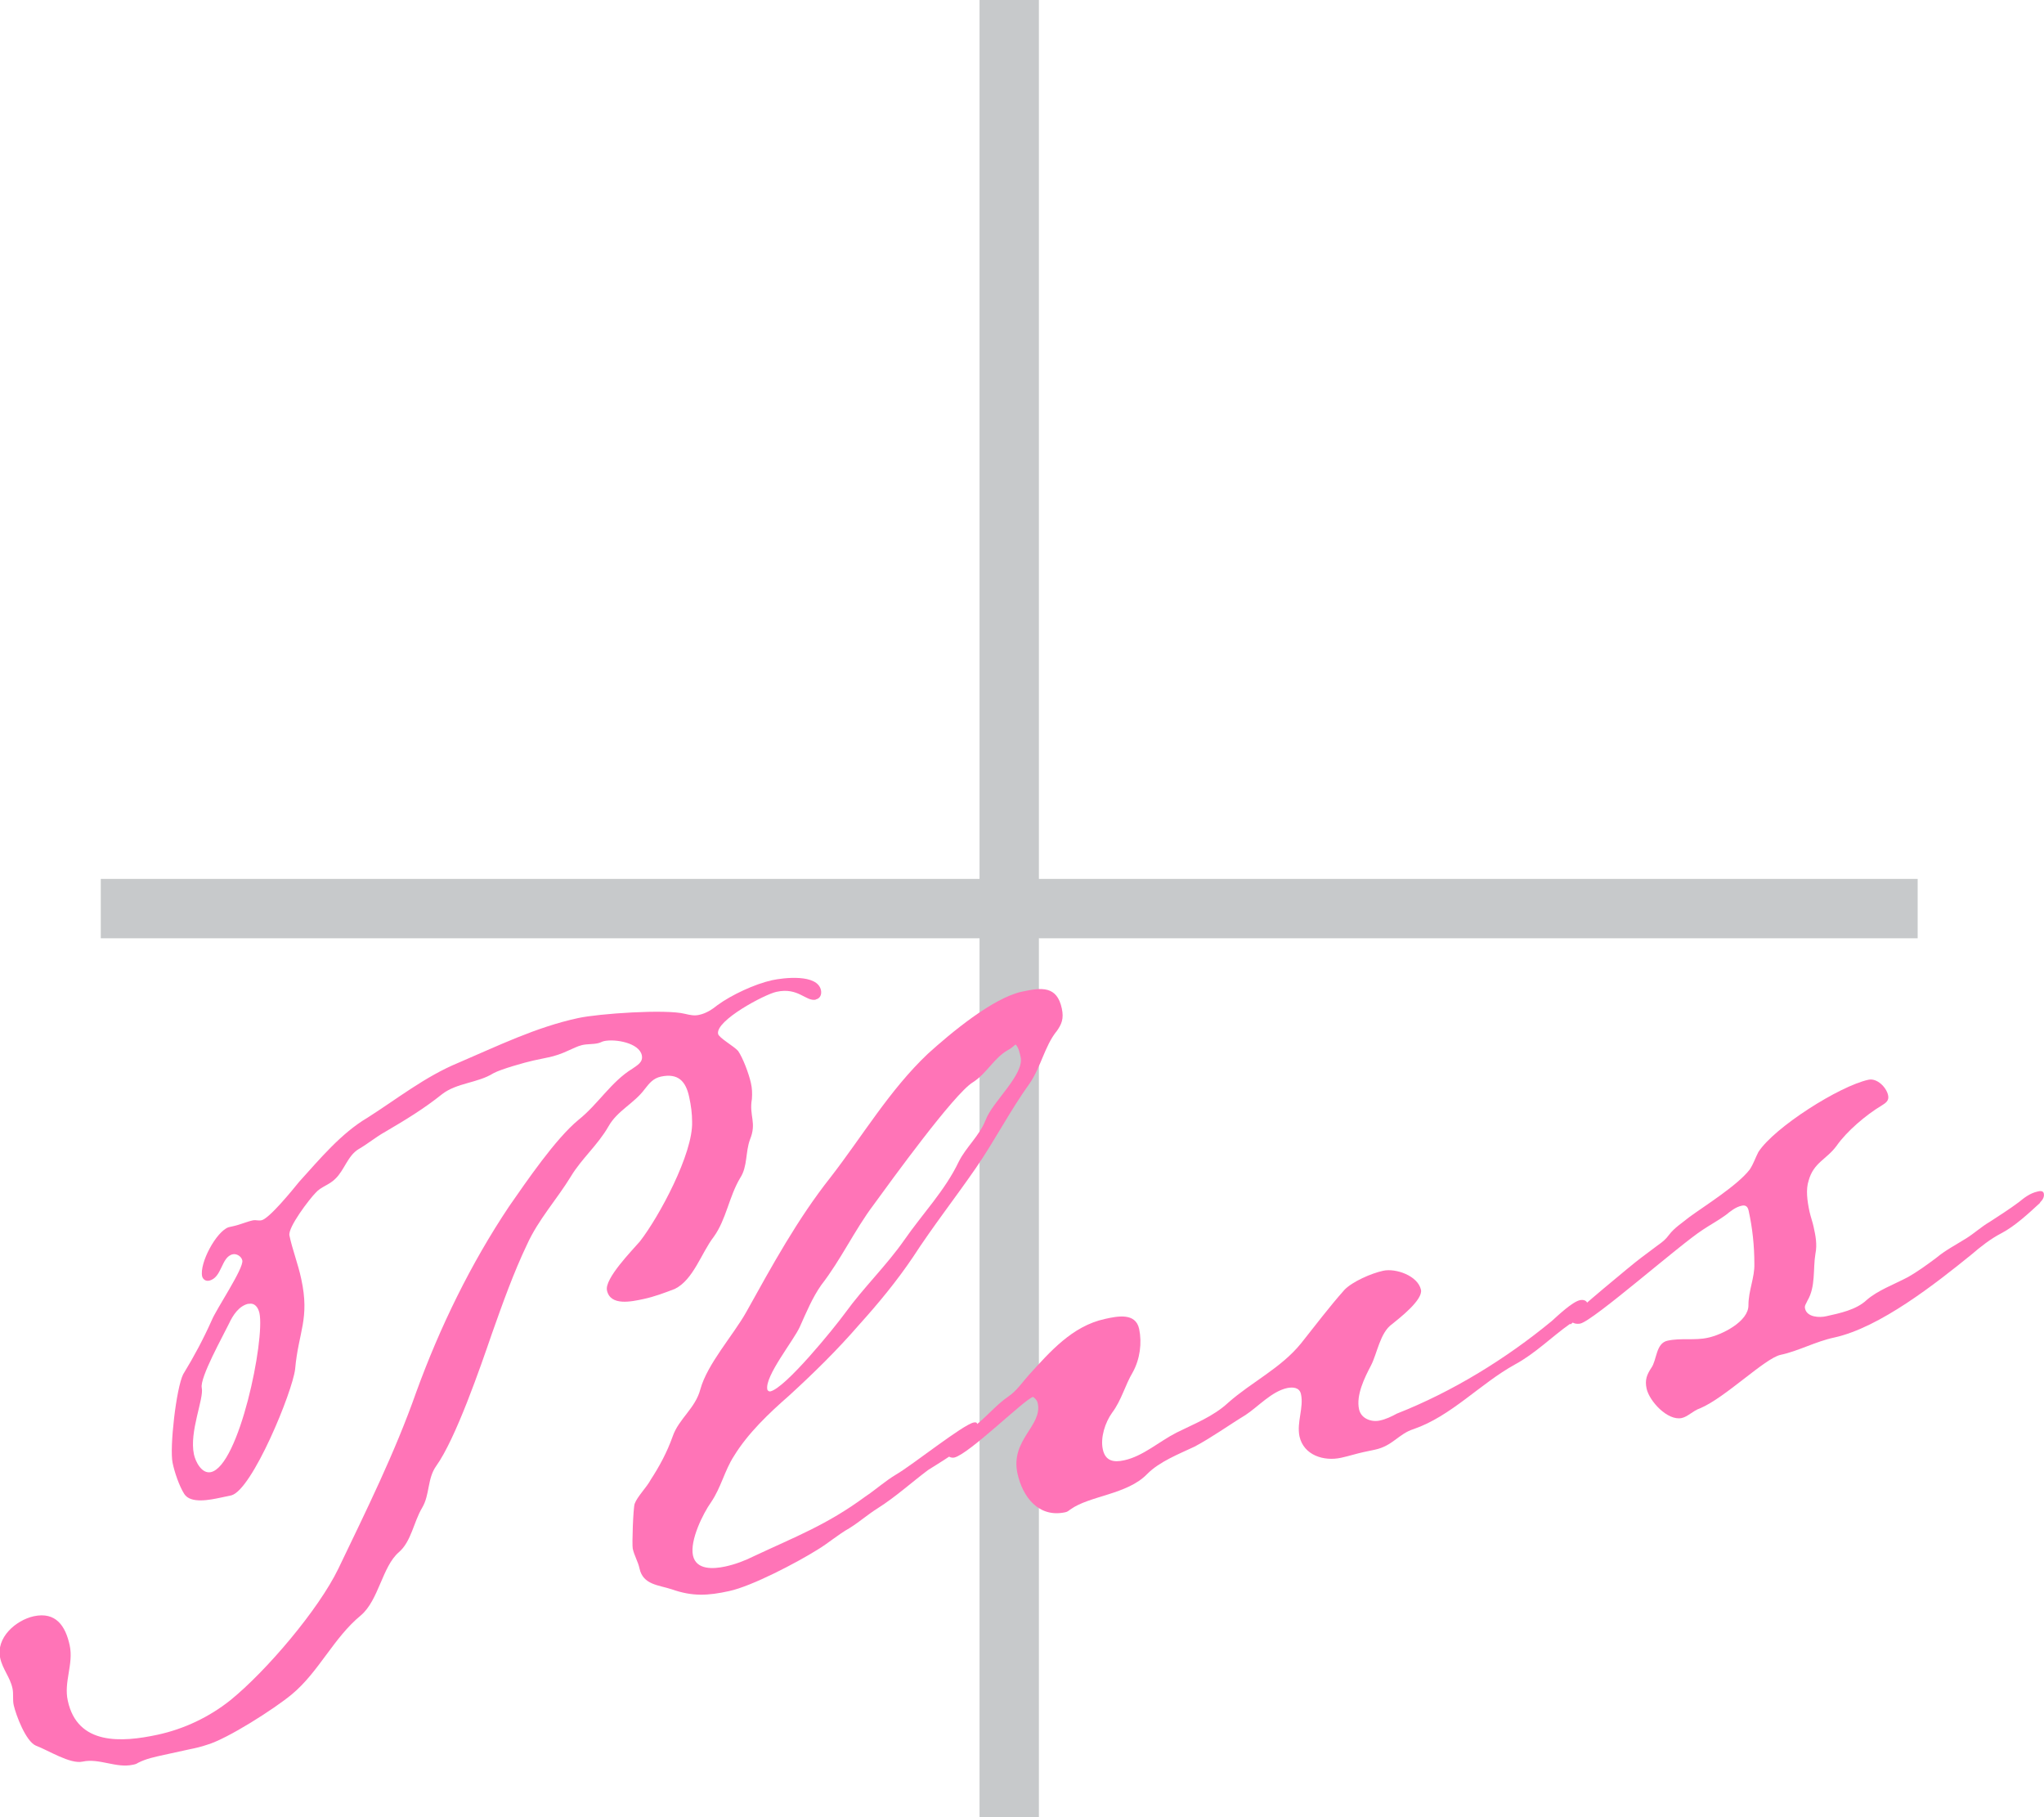 <?xml version="1.0" encoding="UTF-8"?><svg id="_レイヤー_2" xmlns="http://www.w3.org/2000/svg" viewBox="0 0 96.75 86"><defs><style>.cls-1{fill:none;stroke:#c7c9cb;stroke-miterlimit:10;stroke-width:2.81px;}.cls-2{fill:#ff74b7;stroke-width:0px;}</style></defs><g id="_テキスト等"><line class="cls-1" x1="4.77" y1="43" x2="90.77" y2="43"/><line class="cls-1" x1="47.77" x2="47.77" y2="86"/><path class="cls-2" d="m38.62,47.31c-.48.1-.83-.6-1.87-.37-.56.12-2.89,1.36-2.76,1.99.04.19.75.58.95.81.23.34.5,1.06.6,1.5.06.26.07.49.05.77-.14.81.24,1.11-.09,1.92-.22.59-.11,1.27-.46,1.81-.54.9-.66,1.97-1.26,2.8-.58.75-.96,2.03-1.84,2.46-.47.18-.97.37-1.49.48-.56.12-1.56.34-1.72-.41-.12-.56,1.19-1.89,1.56-2.32.91-1.17,2.52-4.16,2.47-5.66,0-.39-.05-.77-.14-1.18-.16-.74-.52-1.13-1.33-.96-.37.08-.55.31-.77.59-.51.69-1.3,1.02-1.72,1.77-.51.89-1.27,1.52-1.78,2.37-.66,1.08-1.54,2.04-2.07,3.21-.64,1.34-1.15,2.77-1.66,4.21-.55,1.6-1.72,5-2.65,6.29-.42.6-.29,1.35-.66,1.97-.4.67-.51,1.59-1.1,2.1-.79.68-.95,2.27-1.8,2.99-1.29,1.06-1.99,2.68-3.27,3.74-.82.68-3.04,2.1-4,2.38-.29.1-.55.16-.85.22l-1.19.26c-.45.1-.85.18-1.24.38-.07.05-.14.07-.25.09-.78.17-1.58-.32-2.37-.15-.59.13-1.63-.54-2.22-.76-.47-.21-.93-1.43-1.04-1.91-.06-.26,0-.54-.06-.8-.11-.52-.47-.91-.58-1.43-.21-.97.74-1.79,1.59-1.98,1.04-.22,1.5.45,1.7,1.38.19.89-.29,1.73-.09,2.62.46,2.12,2.56,1.97,4.24,1.61,1.26-.27,2.46-.84,3.46-1.64,1.69-1.37,4.17-4.28,5.11-6.23,1.31-2.73,2.67-5.47,3.68-8.34,1.12-3.08,2.58-6.08,4.4-8.8.83-1.19,2.19-3.19,3.28-4.09.93-.74,1.55-1.81,2.55-2.42.24-.17.52-.31.45-.64-.13-.59-1.26-.78-1.78-.67-.11.02-.18.08-.29.1-.26.06-.5.03-.76.09-.22.05-.43.17-.65.26-.32.15-.64.26-.94.32l-.71.15c-.41.09-1.54.41-1.89.6-.75.47-1.73.45-2.43.99-.86.69-1.75,1.23-2.69,1.78-.45.25-.81.56-1.26.82-.52.31-.68,1-1.1,1.4-.29.3-.69.38-.94.67-.29.29-1.32,1.64-1.24,2.02.14.67.41,1.35.56,2.06.41,1.89-.13,2.48-.29,4.26-.12,1.07-2.03,5.72-3.02,5.98l-.52.11c-.48.1-1.41.3-1.71-.18-.24-.38-.46-1.03-.55-1.47-.15-.71.17-3.53.5-4.19.52-.85.96-1.68,1.35-2.55.2-.51,1.53-2.47,1.45-2.84-.04-.19-.27-.33-.45-.29-.56.12-.5,1.12-1.13,1.25-.15.03-.28-.06-.32-.2-.14-.63.67-2.13,1.25-2.33l.22-.05c.33-.07.62-.21.95-.28.11-.02.24.03.39,0,.37-.08,1.48-1.45,1.78-1.82.97-1.07,1.99-2.3,3.23-3.03,1.4-.89,2.73-1.95,4.3-2.6,1.85-.79,3.68-1.69,5.68-2.12.97-.21,4.14-.43,5.05-.2.25.06.45.1.67.05.33-.07.61-.25.87-.46.67-.49,1.77-1,2.58-1.18.56-.12,2.15-.31,2.32.47.04.19-.03.4-.25.44Zm-26.86,14.39c-.45.1-.74.55-.92.94-.27.56-1.39,2.56-1.29,3.04.11.52-.6,2.07-.37,3.15.07.33.36.93.8.84,1.34-.29,2.57-6.27,2.3-7.53-.06-.26-.22-.5-.52-.43Z"/><path class="cls-2" d="m50,48.82c-.55.7-.73,1.67-1.26,2.45-.93,1.29-1.64,2.69-2.55,4.01-.98,1.42-2.04,2.77-2.98,4.22-.77,1.14-1.63,2.18-2.54,3.19-1.03,1.19-2.15,2.29-3.32,3.36-.95.83-1.95,1.78-2.61,2.86-.44.68-.61,1.49-1.08,2.18-.39.55-1.01,1.81-.86,2.52.15.71.99.64,1.51.53.48-.1.95-.28,1.37-.49,1.98-.93,3.45-1.48,5.26-2.81.51-.34.96-.75,1.48-1.06.76-.44,3.15-2.35,3.67-2.46.11-.02.16,0,.18.12.05.22-.11.41-.23.55-.56.66-1.39,1.12-2.11,1.58-.8.6-1.52,1.26-2.37,1.8-.48.3-.87.65-1.35.95-.55.31-1.01.72-1.53,1.03-.96.6-3.09,1.72-4.17,1.95-1,.22-1.73.26-2.7-.08-.63-.21-1.37-.21-1.54-.99-.07-.33-.25-.61-.32-.94-.04-.19.02-1.91.09-2.12.12-.34.57-.78.76-1.14.41-.63.77-1.29,1.04-2.05.29-.84,1.07-1.32,1.31-2.23.33-1.2,1.55-2.55,2.17-3.65,1.23-2.21,2.43-4.41,3.99-6.38,1.52-1.96,2.8-4.14,4.61-5.85,1.07-.97,3.08-2.65,4.46-2.94.93-.2,1.65-.28,1.88.8.1.48,0,.74-.27,1.11Zm-1.93.61c-.13.11-.23.2-.37.27-.66.38-1,1.11-1.65,1.52-.89.54-3.89,4.69-4.7,5.8-.91,1.21-1.54,2.59-2.48,3.8-.42.6-.7,1.28-1.01,1.97-.29.65-1.67,2.34-1.54,2.97.02.07.1.1.14.09.71-.15,3.01-2.98,3.55-3.72.87-1.2,1.96-2.25,2.79-3.44.86-1.24,1.94-2.36,2.58-3.71.35-.7.98-1.22,1.28-1.99.32-.85,1.83-2.14,1.65-2.96-.04-.19-.1-.48-.25-.61Z"/><path class="cls-2" d="m74.32,62.65c-.88.62-1.64,1.4-2.62,1.93-1.63.9-3.01,2.44-4.78,3.05-.73.23-.99.8-1.85.98l-.52.11c-.33.07-.7.19-1.07.27-.82.18-1.77-.12-1.97-1.01-.14-.67.21-1.37.07-2-.07-.33-.39-.34-.65-.29-.74.16-1.37.88-1.98,1.28-.79.48-1.56,1.04-2.4,1.49-.74.35-1.67.71-2.25,1.3-.95.98-2.73,1.02-3.64,1.68-.07.05-.13.11-.24.13-1.26.27-2.02-.73-2.26-1.84-.34-1.6,1.19-2.24.96-3.32-.02-.11-.09-.21-.22-.3-.37.08-3.03,2.71-3.73,2.87-.15.03-.36-.04-.42-.3-.03-.31,1.32-1.1,1.58-1.35.49-.42.89-.89,1.4-1.24.41-.28.67-.69.98-1.03.98-1.07,2.03-2.3,3.59-2.64.59-.13,1.45-.31,1.62.47.14.67.04,1.43-.3,2.05-.37.62-.53,1.32-.98,1.92-.33.46-.56,1.17-.44,1.73.12.56.52.63,1.01.52.89-.19,1.67-.9,2.48-1.31.84-.42,1.74-.76,2.45-1.42,1.11-.98,2.49-1.63,3.44-2.8.67-.84,1.34-1.73,2.06-2.54.38-.39,1.27-.78,1.83-.9.59-.13,1.64.23,1.79.9.1.48-1.03,1.35-1.36,1.62-.58.4-.71,1.4-1.01,1.97-.3.57-.71,1.4-.56,2.07.1.45.6.61.97.53.3-.06.58-.2.82-.33,2.62-1.03,5.16-2.59,7.33-4.38.29-.26.97-.91,1.34-.99.15-.03.31.01.35.16.07.33-.57.78-.8.99Z"/><path class="cls-2" d="m96.57,56.92c-.55.51-1.2,1.11-1.83,1.44-.52.27-.99.64-1.42,1.01-1.69,1.37-4.34,3.46-6.5,3.93-.89.19-1.69.64-2.54.82-.74.16-2.63,2.04-3.81,2.53-.33.11-.58.4-.87.46-.67.14-1.53-.8-1.66-1.39-.09-.41.01-.66.22-.98.27-.37.21-1.17.77-1.29.63-.14,1.28,0,1.91-.14.67-.14,1.93-.77,1.92-1.54,0-.7.3-1.31.28-1.96,0-.86-.09-1.69-.27-2.51-.04-.19-.14-.28-.32-.24-.3.06-.56.28-.76.44-.37.27-.75.47-1.09.7-1.09.7-5.17,4.3-5.8,4.44-.15.03-.39,0-.42-.14-.02-.07.01-.12.03-.2.05-.13,2.88-2.49,3.25-2.76l.8-.6c.24-.17.37-.27.55-.51.24-.32.62-.56.95-.83.77-.56,2.28-1.5,2.86-2.25.18-.27.27-.56.41-.83.76-1.17,3.83-3.12,5.21-3.42.41-.09.85.36.93.73.06.26-.11.37-.32.5-.72.43-1.64,1.21-2.12,1.9-.48.65-1.08.78-1.32,1.64-.14.42-.07.95.04,1.47.06.26.15.51.19.7.1.45.18.85.09,1.3-.12.72.02,1.55-.38,2.22-.05.13-.15.23-.11.37.09.41.68.44,1.01.36.63-.14,1.41-.3,1.9-.76.52-.46,1.32-.75,1.94-1.08.45-.25.92-.59,1.36-.92.43-.36.95-.63,1.43-.93.38-.24.7-.54,1.11-.78.44-.29.92-.59,1.36-.92.26-.21.53-.43.9-.51.07-.02.26-.06.29.09.04.19-.08.33-.18.43Z"/></g></svg>